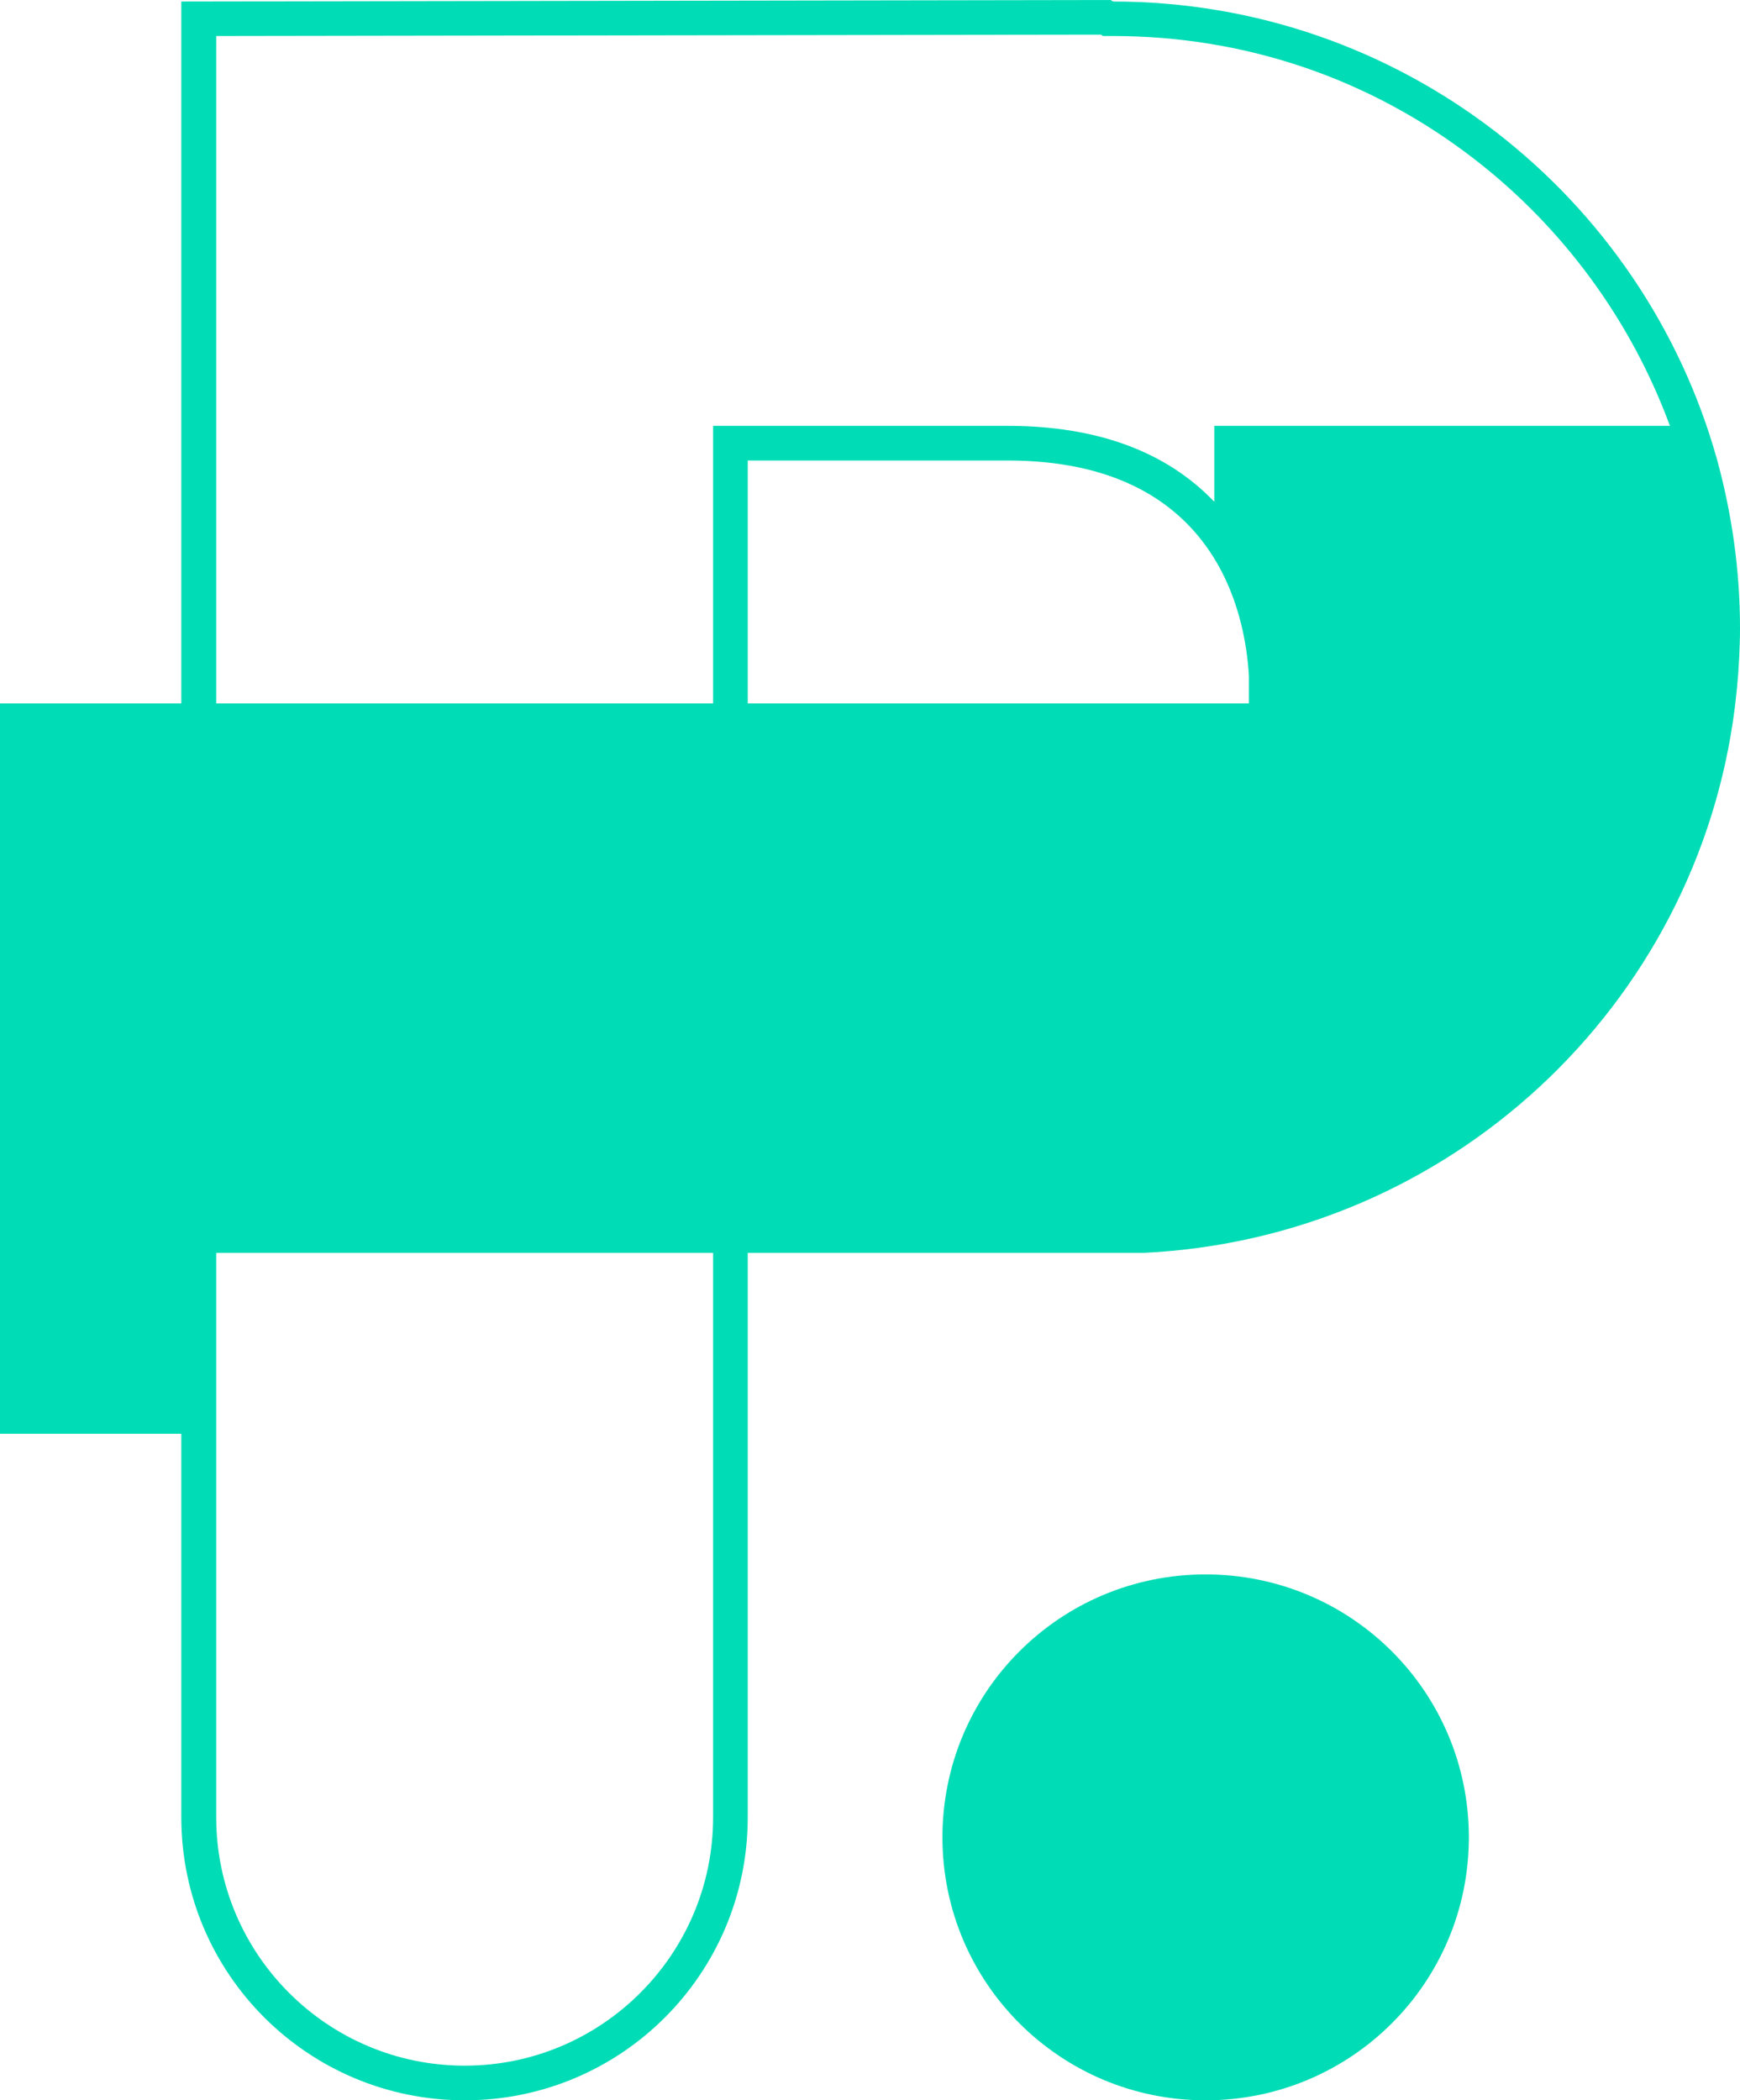 <svg version="1.2" xmlns="http://www.w3.org/2000/svg" viewBox="0 0 1261 1522" width="1261" height="1522">
	<title>PARKIN</title>
	<style>
		.s0 { fill: #00dcb5 } 
	</style>
	<path id="Layer" fill-rule="evenodd" class="s0" d="m1261 455.1q0 5.9-0.2 11.6-0.6 21.7-3.2 43l-0.4 3.4c-27.4 216.3-207.1 384.1-428.3 394.8h-287v409c0 113.4-91.7 205.1-205.1 205.1-113.5 0-205.4-91.7-205.4-205.1v-277.9h-131.4v-529.3h131.4v-508.6l673.5-1.1 1.7 1.1c208.7 0 384.8 140.8 438 332.8 10.5 38.6 16.4 79.3 16.4 121.2zm-1104.3 54.6h360.1v-201.1h213.4c64.8 0 115 18.6 149.8 55v-55h330.2c-27.9-75.9-77.2-143.5-141.7-193.3-75.5-58.4-166.2-89.2-261.9-89.2h-7.2l-1.7-1-641 1zm360.1 398.2h-360.1v409c0 99.3 80.7 180 180.1 180 99.3 0 180-80.7 180-180zm388.3-418c-2.6-46-24.3-156.2-174.9-156.2h-188.3v176h363.2zm-31.4 1032.1c-105.4 0-190.7-85.2-190.7-190.6 0-105.4 85.3-190.5 190.7-190.5 105.5 0 190.8 85.1 190.8 190.5 0 105.4-85.3 190.6-190.8 190.6z"/>
</svg>